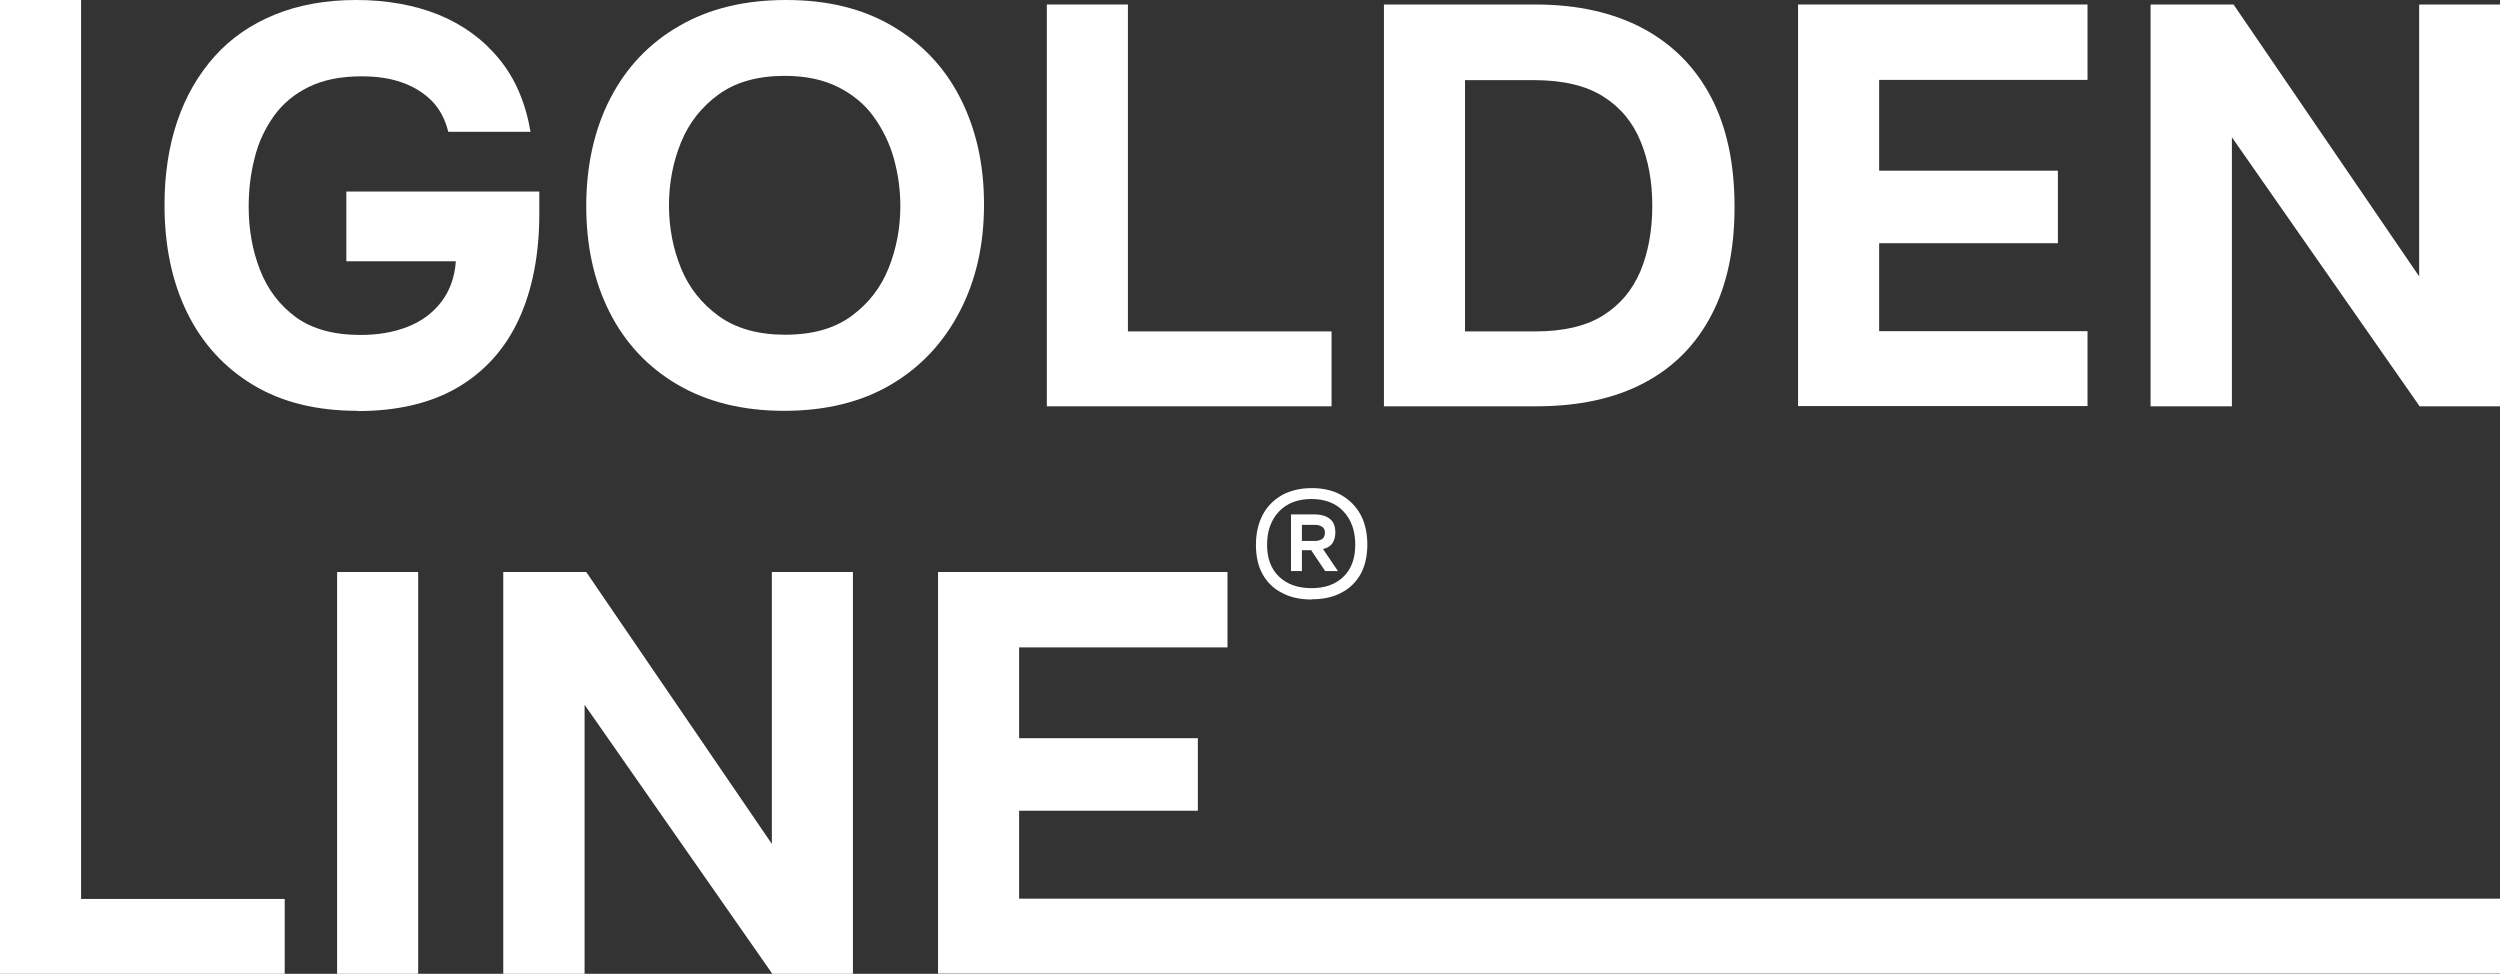 <?xml version="1.0" encoding="UTF-8"?> <svg xmlns="http://www.w3.org/2000/svg" id="_Слой_1" viewBox="0 0 105.46 41.08"><rect x="0" y="0" width="105.46" height="41.08" fill="#333333" stroke="none"/><defs><style> .cls-1 { fill: #fff; } </style></defs><path class="cls-1" d="M15.08,17.33c-1.72,0-3.19-.36-4.4-1.09-1.21-.73-2.14-1.74-2.78-3.04s-.96-2.82-.96-4.56c0-1.29.18-2.47.54-3.53.36-1.06.89-1.97,1.58-2.74s1.54-1.35,2.55-1.76C12.62.2,13.76,0,15.03,0s2.45.21,3.47.62c1.02.42,1.87,1.03,2.55,1.86.68.82,1.12,1.85,1.33,3.08h-3.47c-.13-.53-.36-.96-.69-1.3-.34-.34-.75-.6-1.26-.78-.5-.18-1.07-.26-1.71-.26-.88,0-1.62.15-2.23.45-.61.3-1.1.71-1.47,1.23-.37.52-.65,1.11-.81,1.77-.17.66-.25,1.34-.25,2.05,0,.96.16,1.85.48,2.67s.82,1.48,1.51,1.99c.69.5,1.6.75,2.73.75.75,0,1.42-.12,2-.35s1.05-.58,1.41-1.05.56-1.04.61-1.71h-4.62v-2.94h8.14v.93c0,1.72-.29,3.21-.86,4.45s-1.43,2.2-2.56,2.87-2.55,1.01-4.24,1.01h0Z"></path><path class="cls-1" d="M33.08,17.33c-1.74,0-3.24-.37-4.49-1.1s-2.21-1.75-2.87-3.05-.99-2.8-.99-4.49.34-3.24,1.02-4.55c.68-1.31,1.65-2.33,2.91-3.05C29.92.36,31.42,0,33.16,0s3.21.36,4.45,1.08,2.21,1.72,2.88,3.02c.67,1.3,1.02,2.8,1.02,4.52s-.34,3.2-1.02,4.51-1.64,2.35-2.9,3.09c-1.25.74-2.76,1.11-4.51,1.11ZM33.12,14.12c1.15,0,2.08-.26,2.8-.79s1.24-1.2,1.57-2.03.49-1.7.49-2.61c0-.67-.09-1.33-.27-1.99-.18-.65-.47-1.24-.85-1.77-.38-.53-.89-.95-1.51-1.26s-1.37-.47-2.25-.47c-1.13,0-2.06.26-2.78.78-.72.52-1.25,1.19-1.59,2.02s-.51,1.72-.51,2.66.17,1.83.51,2.66.88,1.5,1.6,2.02c.73.52,1.66.78,2.79.78Z"></path><path class="cls-1" d="M44.16,17.14V.19h3.42v13.79h8.59v3.16h-12.02,0Z"></path><path class="cls-1" d="M58.38,17.14V.19h6.39c1.77,0,3.28.34,4.54,1.01,1.25.67,2.21,1.64,2.87,2.9s.99,2.8.99,4.62-.32,3.31-.97,4.56-1.59,2.21-2.84,2.87c-1.24.66-2.77.99-4.57.99h-6.42,0ZM61.8,13.98h2.97c1.18,0,2.13-.22,2.85-.67s1.24-1.07,1.58-1.87c.33-.8.5-1.72.5-2.75s-.16-1.91-.49-2.72c-.33-.81-.85-1.44-1.58-1.9s-1.7-.69-2.93-.69h-2.9s0,10.6,0,10.6Z"></path><path class="cls-1" d="M75.85,17.14V.19h12.21v3.18h-8.79v3.83h7.54v3.06h-7.54v3.71h8.79v3.16h-12.21Z"></path><path class="cls-1" d="M90.72,17.14V.19h3.5l7.83,11.47V.19h3.42v16.95h-3.4l-7.92-11.35v11.35h-3.43Z"></path><path class="cls-1" d="M0,41.08V0h3.42v37.92h8.59v3.16s-12.01,0-12.01,0Z"></path><path class="cls-1" d="M14.22,41.08v-16.95h3.42v16.95s-3.42,0-3.42,0Z"></path><path class="cls-1" d="M21.23,41.08v-16.95h3.5l7.83,11.47v-11.47h3.42v16.95h-3.4l-7.92-11.35v11.35h-3.43Z"></path><path class="cls-1" d="M39.57,41.08v-16.95h12.21v3.18h-8.79v3.83h7.54v3.06h-7.54v3.71h62.47v3.16H39.57Z"></path><path class="cls-1" d="M55.33,25.29c-.48,0-.9-.09-1.25-.28-.36-.18-.63-.45-.82-.79s-.28-.76-.28-1.24.1-.91.29-1.27c.19-.36.47-.63.82-.83.35-.19.77-.29,1.25-.29s.91.1,1.25.3c.35.2.62.48.81.83.19.36.28.78.28,1.25s-.09.89-.28,1.24c-.19.34-.46.61-.81.79-.35.19-.77.28-1.25.28h-.01ZM55.33,24.81c.57,0,1.02-.16,1.35-.49.33-.32.49-.77.49-1.34s-.16-1.05-.49-1.4c-.32-.35-.78-.53-1.36-.53s-1.04.18-1.37.53-.5.82-.5,1.4.17,1.02.5,1.34.79.49,1.37.49h.01ZM54.46,24.1v-2.4h1.01c.25,0,.46.06.62.18s.24.31.24.58c0,.18-.04.33-.12.45s-.21.21-.4.25l.63.93h-.54l-.59-.88h-.39v.88h-.46ZM54.92,22.82h.55c.12,0,.22-.03.3-.08.08-.05.12-.15.12-.27s-.04-.2-.12-.25c-.08-.05-.17-.08-.27-.08h-.58s0,.68,0,.68Z"></path></svg> 